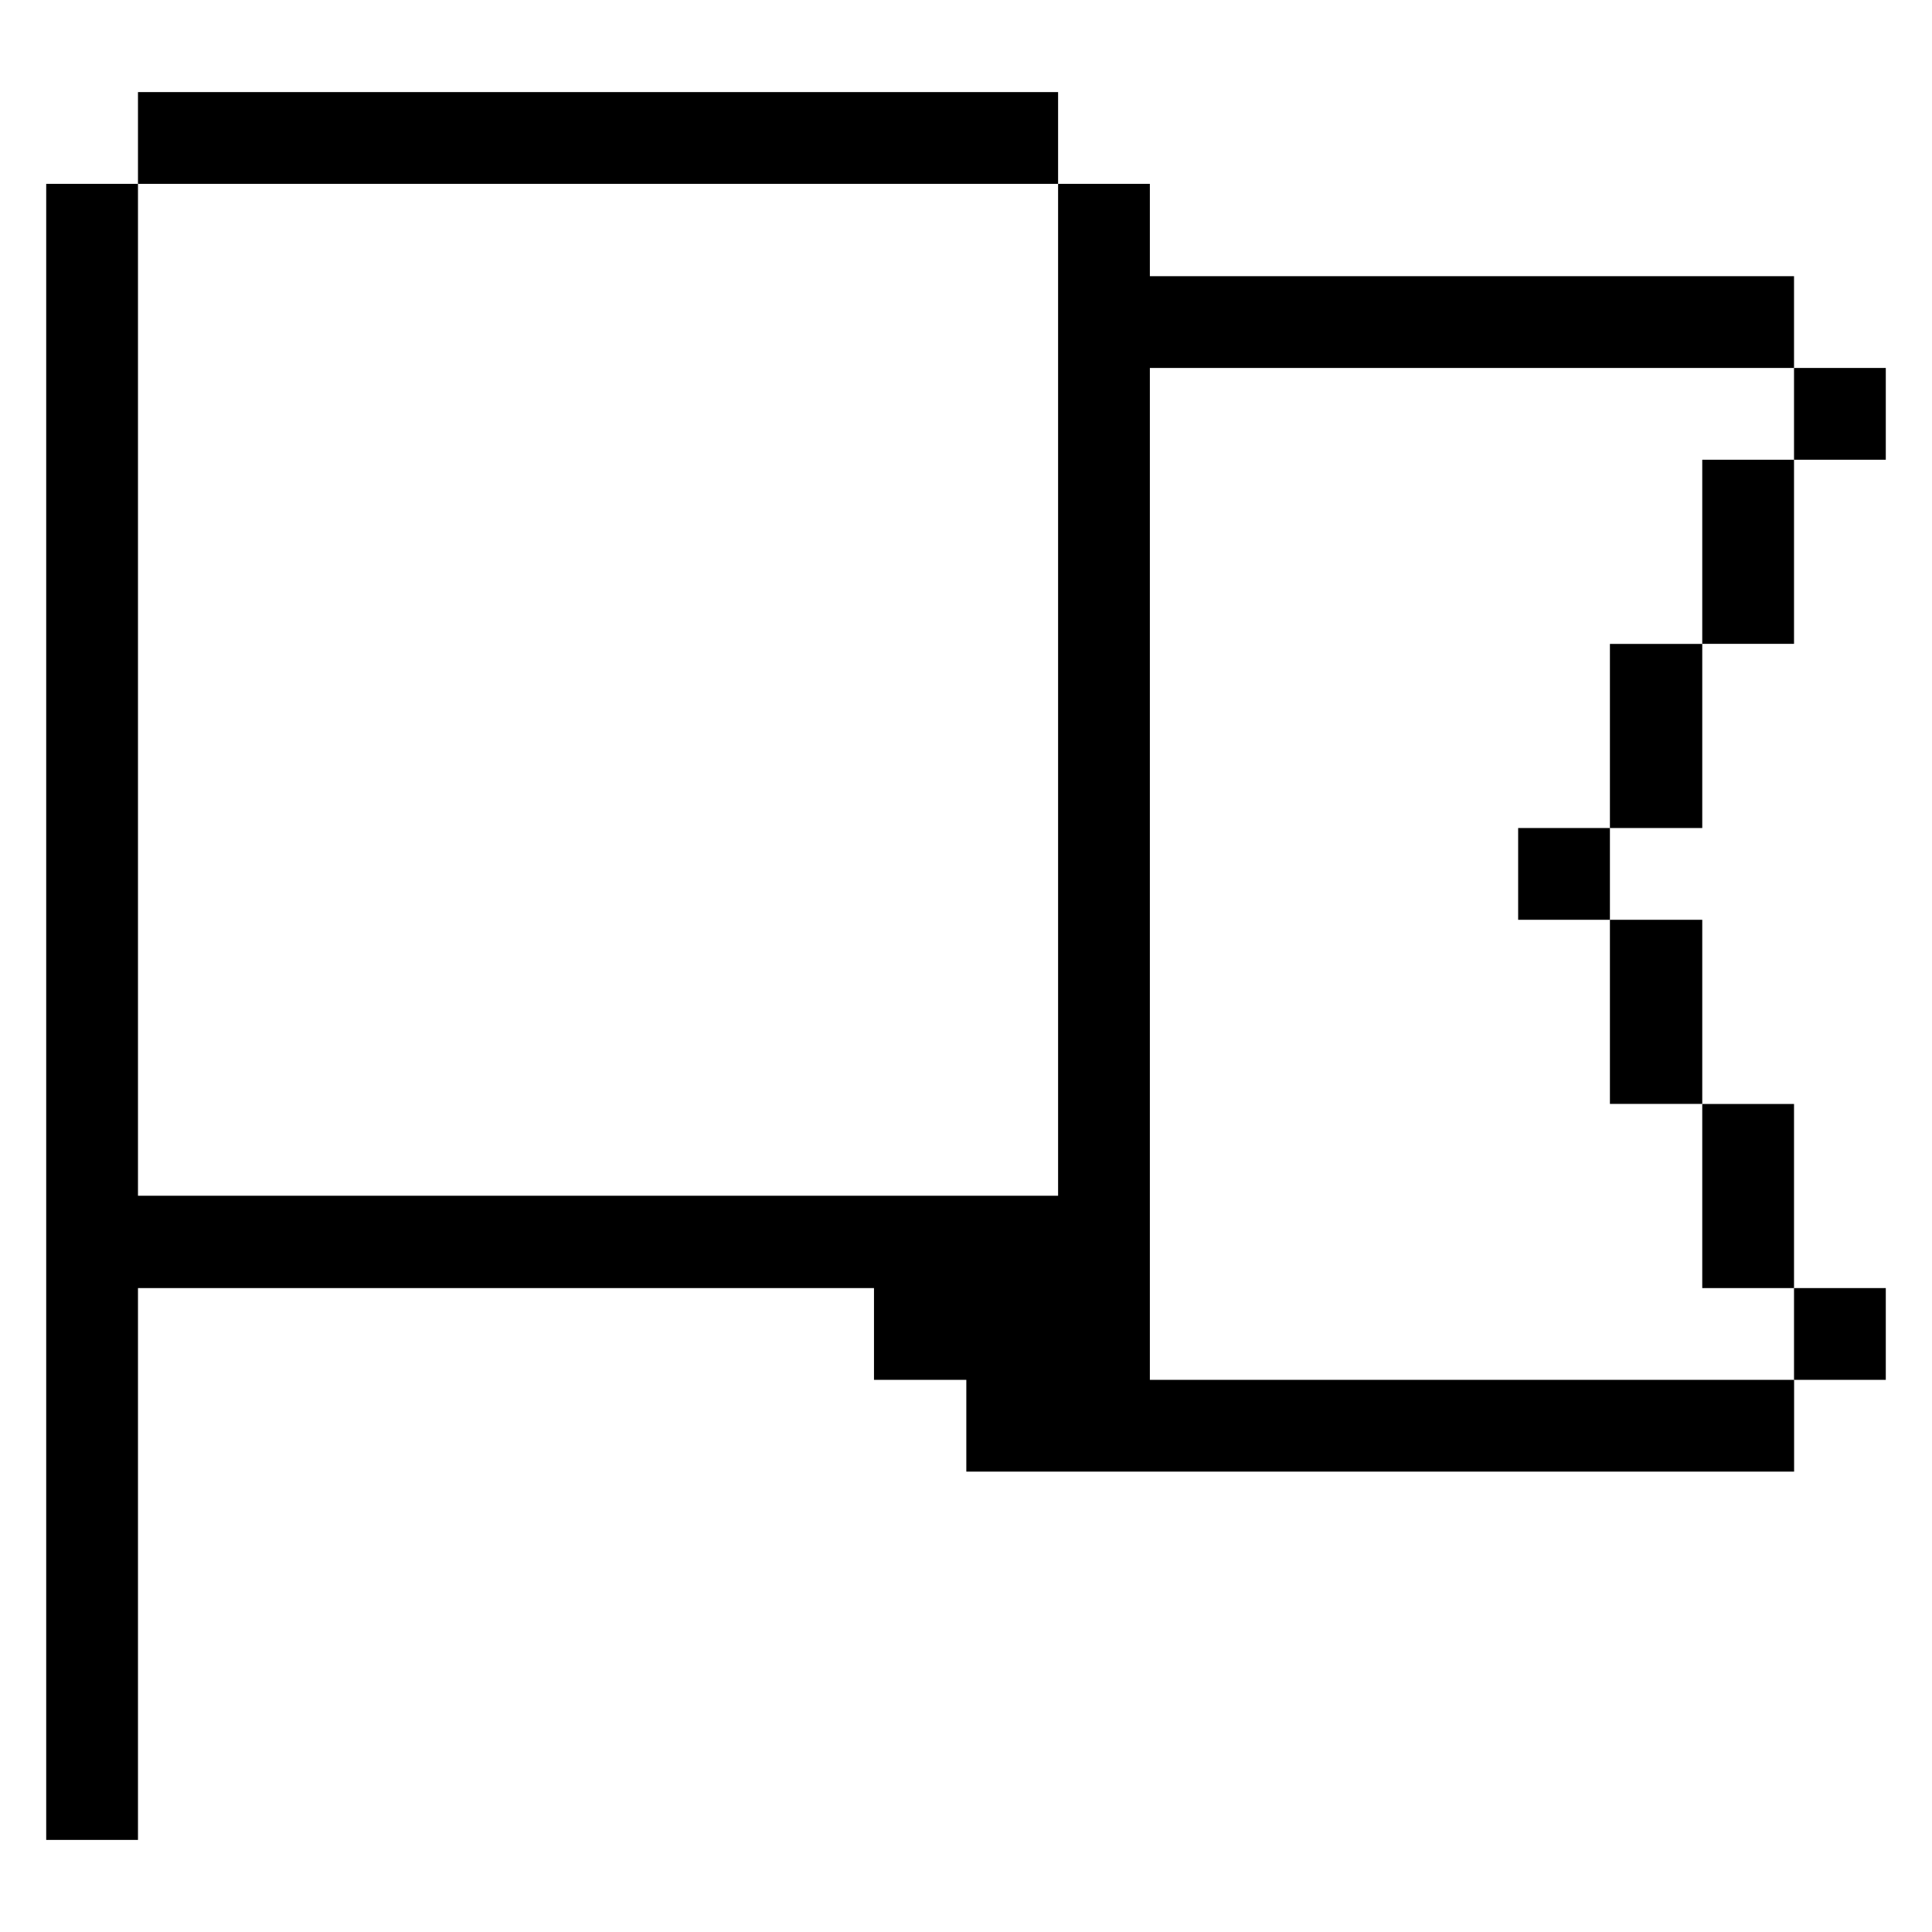 <svg xmlns="http://www.w3.org/2000/svg" viewBox="0 0 24 24" id="Interface-Essential-Flag--Streamline-Pixel" height="24" width="24">
  <desc>
    Interface Essential Flag Streamline Icon: https://streamlinehq.com
  </desc>
  <title>interface-essential-flag</title>
  <g>
    <path d="M22.286 16.001h1.14v1.14h-1.14Z" fill="#000000" stroke-width="0.75"></path>
    <path d="M22.286 4.571h1.14v1.14h-1.14Z" fill="#000000" stroke-width="0.75"></path>
    <path d="M21.146 13.714h1.14v2.287h-1.14Z" fill="#000000" stroke-width="0.75"></path>
    <path d="M21.146 5.711h1.14v2.287h-1.14Z" fill="#000000" stroke-width="0.75"></path>
    <path d="m14.284 17.141 0 -12.57 8.002 0 0 -1.14 -8.002 0 0 -1.147 -1.14 0 0 12.57 -11.43 0 0 -12.57 -1.14 0 0 20.572 1.14 0 0 -6.855 9.143 0 0 1.14 1.147 0 0 1.14 10.283 0 0 -1.14 -8.002 0z" fill="#000000" stroke-width="0.75"></path>
    <path d="M19.999 11.426h1.147v2.287h-1.147Z" fill="#000000" stroke-width="0.75"></path>
    <path d="M19.999 7.999h1.147v2.287h-1.147Z" fill="#000000" stroke-width="0.75"></path>
    <path d="M18.859 10.286h1.14v1.14h-1.14Z" fill="#000000" stroke-width="0.75"></path>
    <path d="M1.714 1.144h11.43v1.14H1.714Z" fill="#000000" stroke-width="0.75"></path>
  </g>
</svg>
